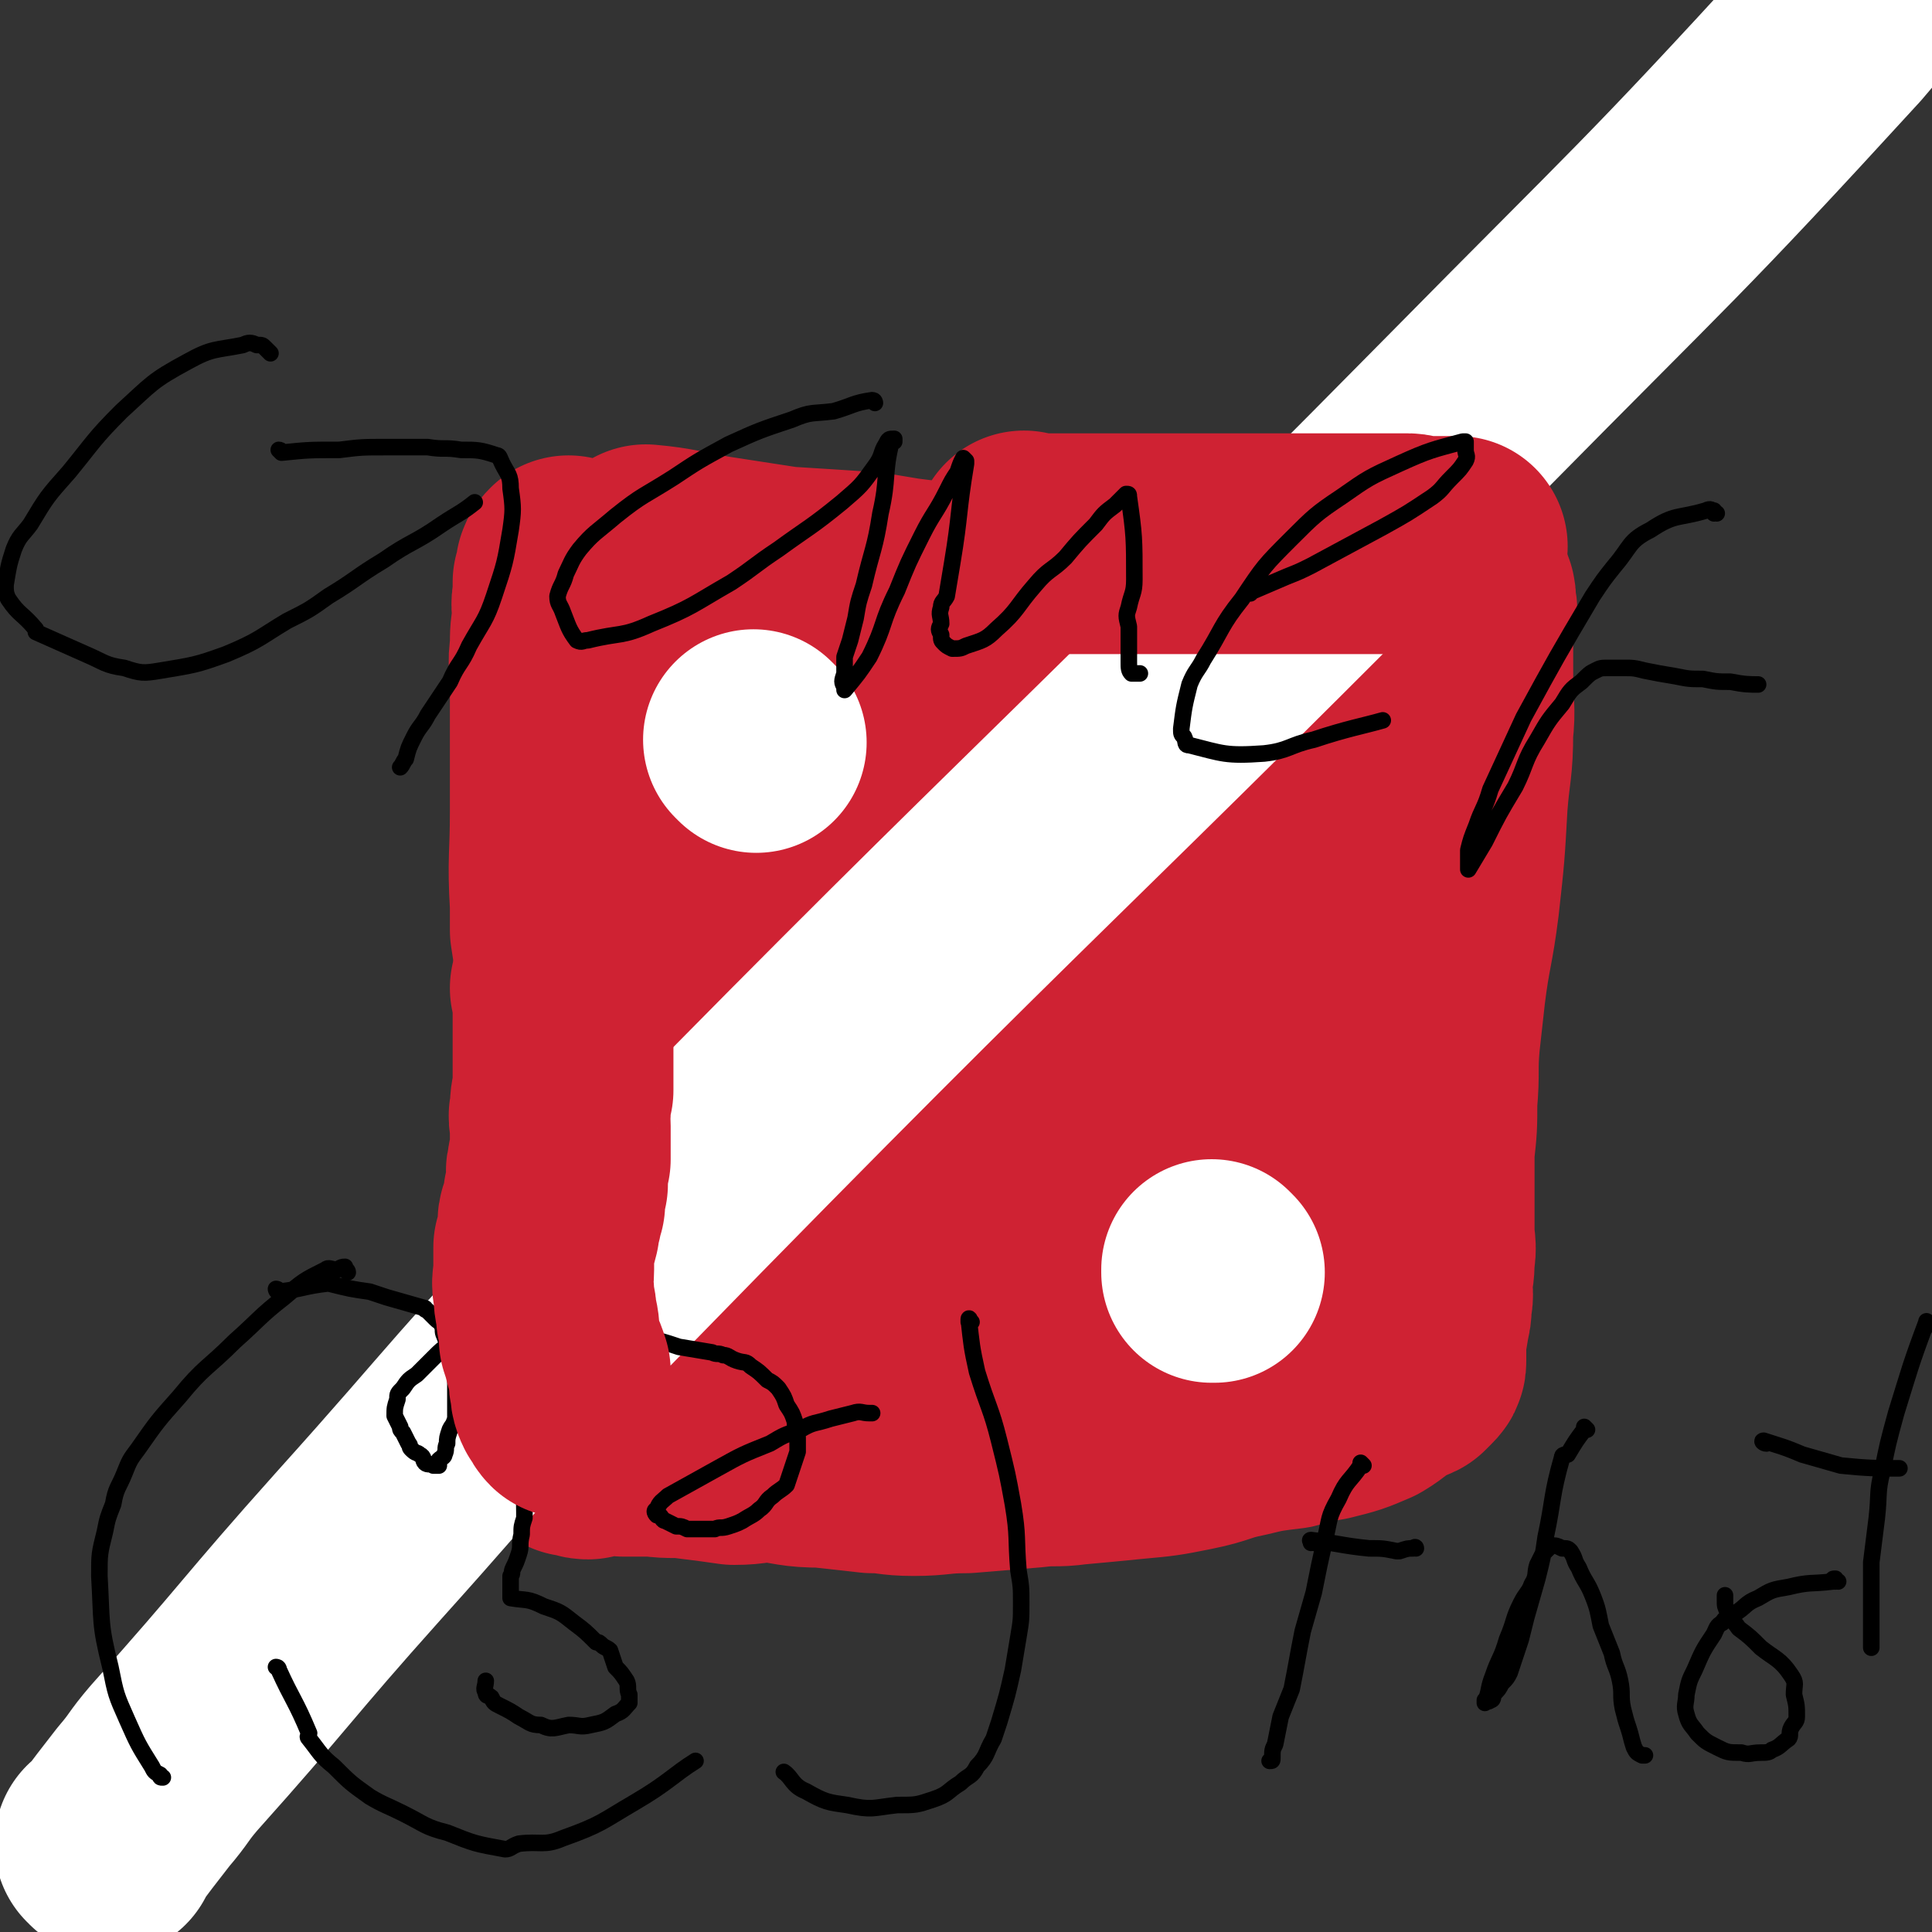 <svg viewBox='0 0 700 700' version='1.1' xmlns='http://www.w3.org/2000/svg' xmlns:xlink='http://www.w3.org/1999/xlink'><rect x="0" y="0" width="700" height="700" fill="#333333" stroke="none"/><g fill='none' stroke='#CF2233' stroke-width='80' stroke-linecap='round' stroke-linejoin='round'><path d='M235,202c0,0 -1,-1 -1,-1 0,0 0,1 1,1 0,0 0,0 0,0 0,0 -1,-1 -1,-1 11,1 12,2 24,4 13,2 13,2 26,4 16,1 16,1 31,2 6,1 6,1 12,2 8,1 8,1 15,2 8,1 8,0 17,1 7,1 7,2 15,3 7,1 7,0 14,1 2,0 2,0 5,0 3,0 3,0 6,0 3,0 3,0 5,0 2,0 2,0 4,0 0,0 0,0 1,1 1,0 1,0 2,0 0,0 0,-1 1,-1 2,-1 2,-1 5,-1 9,-1 9,-1 17,-2 6,-1 6,-2 11,-2 9,-1 9,0 17,0 9,0 9,0 17,-1 9,0 9,0 17,0 8,-1 8,-1 16,-1 4,0 5,-1 9,0 3,0 3,0 6,1 2,0 2,0 3,1 1,1 1,1 1,2 0,1 0,1 0,1 0,1 0,1 0,2 0,0 1,1 0,1 0,1 -1,1 -1,2 0,1 0,1 0,2 0,1 0,1 0,2 0,4 0,4 0,8 0,6 0,6 0,11 0,10 1,10 0,19 0,13 -1,13 -2,26 -1,18 -1,18 -3,36 -2,16 -3,16 -5,32 -1,9 -1,9 -2,18 -1,11 0,11 -1,22 0,9 0,9 -1,18 0,6 0,6 0,12 0,3 0,3 0,6 0,6 0,6 0,11 0,5 1,5 0,10 0,4 0,4 -1,8 0,4 1,4 0,8 0,3 0,3 -1,7 0,3 -1,3 -1,6 0,1 0,1 0,3 0,0 0,0 0,1 0,1 0,1 0,2 0,1 0,1 0,1 0,1 0,1 0,1 0,1 0,1 -1,2 -1,1 -1,1 -2,2 -2,1 -3,1 -5,2 -5,3 -5,4 -10,7 -7,3 -7,3 -15,5 -6,1 -6,1 -13,3 -8,1 -9,1 -17,3 -10,2 -9,3 -19,5 -10,2 -10,2 -21,3 -10,1 -10,1 -21,2 -7,1 -7,0 -15,1 -12,1 -12,1 -24,2 -10,0 -10,1 -19,1 -8,0 -8,-1 -15,-1 -9,-1 -9,-1 -18,-2 -10,0 -10,-1 -19,-2 -6,0 -6,1 -13,1 -7,-1 -7,-1 -15,-2 -7,-1 -7,0 -14,-1 -5,0 -5,0 -11,0 -4,-1 -5,-1 -9,0 -2,0 -2,0 -4,1 -2,0 -2,-1 -3,-1 -1,0 -1,0 -2,0 0,-1 1,-1 1,-1 0,-2 0,-2 0,-3 1,-7 1,-7 2,-14 1,-7 1,-7 2,-14 0,-20 0,-20 0,-39 0,-16 1,-16 0,-32 -1,-13 -2,-13 -4,-27 -1,-15 -1,-15 -2,-30 -2,-14 -2,-14 -4,-27 0,-5 0,-5 0,-9 -1,-17 0,-17 0,-34 0,-6 0,-6 0,-12 0,-9 0,-9 0,-17 0,-8 0,-8 0,-17 0,-7 -1,-7 0,-13 0,-6 0,-6 1,-11 0,-4 -1,-4 0,-8 0,-2 0,-2 0,-5 1,-2 1,-2 1,-4 0,-1 0,-1 1,-2 0,0 0,0 1,1 1,1 1,1 2,2 0,0 0,0 0,0 0,0 1,0 1,0 0,0 0,1 1,2 1,0 1,-1 2,0 1,0 1,1 2,2 1,1 1,1 2,2 2,1 1,1 3,2 2,2 2,2 5,3 0,1 0,1 1,2 1,1 1,1 3,3 1,1 1,1 3,2 2,2 2,2 3,4 3,2 3,2 5,4 5,4 5,4 10,8 5,4 5,4 10,8 4,3 4,3 8,6 4,2 4,2 7,4 3,3 3,4 6,7 2,2 2,2 4,3 3,2 2,3 5,5 6,5 5,5 12,10 6,5 6,5 12,10 5,4 4,5 9,9 5,5 6,4 11,10 6,5 6,6 11,12 6,6 6,6 11,12 7,7 7,7 14,13 7,7 8,6 15,13 6,6 6,6 12,13 6,6 6,6 12,12 6,6 6,6 12,12 5,5 6,5 11,11 5,4 5,5 10,10 3,3 3,3 6,7 2,3 2,3 5,6 3,3 3,3 6,5 1,2 1,2 3,3 2,2 2,2 3,3 1,1 1,1 1,2 1,1 0,1 0,1 1,0 1,-1 1,0 1,0 0,0 1,1 0,0 0,0 1,0 0,1 0,1 1,1 1,1 1,1 2,2 1,0 2,0 3,0 1,1 1,2 2,3 2,1 2,1 4,2 1,0 0,1 1,1 1,1 2,1 3,2 2,1 2,1 4,2 1,1 1,1 2,2 1,0 1,0 2,1 0,1 1,1 1,1 0,1 0,1 0,2 0,0 0,0 0,1 0,0 1,0 0,1 0,1 -1,1 -2,2 -1,1 -1,1 -3,1 -1,1 -1,1 -3,2 -2,1 -2,1 -5,2 -3,1 -4,0 -7,1 -4,1 -4,2 -8,3 -6,1 -6,0 -12,1 -6,1 -6,2 -12,3 -7,1 -7,1 -13,2 -6,0 -6,0 -12,1 -7,1 -7,1 -13,2 -8,1 -8,0 -16,1 -6,1 -6,2 -13,3 -4,1 -4,0 -8,1 -10,1 -10,1 -21,3 -8,1 -8,1 -17,1 -4,1 -4,0 -9,1 -6,0 -6,1 -13,2 -12,1 -12,2 -23,3 -7,1 -7,0 -14,1 -3,0 -3,0 -7,1 -8,0 -8,1 -16,1 -6,1 -6,0 -12,1 -4,0 -4,0 -9,0 -2,-1 -2,-1 -4,-1 -1,0 -1,0 -2,0 0,-1 1,-1 1,-2 0,0 0,0 0,-1 0,-1 -1,-1 0,-2 0,0 1,0 2,0 2,-2 2,-2 3,-3 10,-10 10,-10 18,-20 11,-12 11,-13 21,-25 8,-9 8,-9 17,-19 22,-25 22,-25 44,-50 6,-7 6,-7 12,-13 16,-16 17,-16 32,-32 8,-8 7,-8 15,-16 5,-5 6,-4 11,-10 12,-11 12,-11 23,-23 6,-7 6,-7 12,-14 3,-3 3,-3 5,-7 2,-2 2,-2 4,-4 1,-1 1,-1 2,-1 1,-2 1,-2 2,-4 2,-2 2,-1 3,-3 2,-1 2,-1 3,-3 2,-1 1,-1 3,-3 2,-2 2,-2 5,-5 2,-2 2,-2 5,-4 2,-2 2,-2 4,-4 2,-1 2,-2 4,-3 1,-1 1,0 3,-1 1,-1 0,-1 1,-2 1,-1 1,-1 2,-1 1,-1 1,-1 2,-2 0,0 1,1 1,1 0,0 -1,0 -2,0 0,0 0,0 -1,0 0,1 1,1 0,2 0,0 0,0 -1,1 0,0 0,0 0,1 0,1 1,1 0,2 0,1 0,1 -1,2 0,0 0,0 0,0 0,2 0,2 0,3 0,0 0,0 0,1 0,1 0,1 0,1 0,1 1,1 0,1 0,1 -1,0 -1,1 0,0 0,0 0,1 0,1 1,1 0,2 0,3 -1,3 -1,6 -2,6 -2,6 -4,12 -4,21 -4,21 -9,41 -4,21 -4,21 -7,41 -2,11 -1,11 -2,23 0,10 1,10 1,20 0,14 0,14 1,29 0,7 0,7 2,14 0,2 0,2 1,5 1,0 1,1 1,1 -1,-1 -1,-1 -3,-2 -1,-1 -1,-1 -2,-2 -3,-1 -3,-1 -6,-2 -8,-1 -8,-1 -17,-2 -1,0 -1,1 -3,1 -9,0 -9,-1 -18,0 -11,0 -11,0 -22,3 -17,3 -17,4 -34,8 -13,3 -13,3 -27,6 -3,1 -3,1 -7,2 -9,3 -9,4 -19,5 -5,1 -6,0 -11,1 -4,1 -4,2 -7,3 -1,0 -1,0 -1,0 -1,-1 0,-1 0,-2 -1,-1 0,-1 -1,-2 -1,-1 -1,-1 -2,-2 0,-1 0,-1 -1,-3 0,-2 0,-2 0,-4 -1,-3 -1,-3 -1,-5 -1,-4 -1,-4 -2,-8 -1,-5 -1,-5 -2,-11 -1,-10 0,-10 -1,-19 -2,-11 -2,-11 -4,-21 -2,-9 -2,-9 -4,-17 -3,-11 -3,-11 -5,-22 -1,-5 -1,-5 -2,-10 -1,-7 -1,-7 -1,-13 -1,-9 0,-9 0,-18 0,-9 0,-9 0,-18 0,-4 0,-4 0,-7 0,-3 0,-3 0,-5 0,-2 0,-2 0,-3 0,-1 0,-1 0,-3 0,0 -1,-1 0,-1 0,0 0,1 1,1 3,0 4,0 8,0 11,-1 11,-2 23,-3 14,-1 14,-1 28,-3 13,-2 13,-1 27,-3 13,-2 12,-3 25,-5 3,0 3,0 6,0 7,-1 7,-2 15,-3 9,-2 9,-2 19,-3 6,-1 6,-1 12,-1 4,-1 4,0 8,-1 2,-1 2,-1 3,-2 1,0 1,1 0,1 0,0 0,0 -1,1 -1,1 -1,1 -1,2 -2,2 -1,3 -3,5 -1,2 -1,2 -2,3 -1,2 -1,2 -3,4 -1,2 -2,2 -3,4 -2,2 -2,2 -4,3 -3,3 -2,4 -5,7 -4,3 -4,3 -9,7 -7,5 -7,5 -14,9 -7,4 -7,4 -14,8 -15,9 -14,10 -29,18 -10,6 -11,5 -21,11 -6,3 -5,3 -11,6 -11,7 -12,7 -23,14 -9,5 -9,5 -17,12 -4,3 -4,3 -7,7 -2,1 -4,2 -4,3 0,1 1,1 2,1 0,0 0,0 0,0 1,0 1,0 2,0 '/></g>
<g fill='none' stroke='#FFFFFF' stroke-width='80' stroke-linecap='round' stroke-linejoin='round'><path d='M274,269c0,0 -1,-1 -1,-1 0,0 0,0 1,1 0,0 0,0 0,0 0,0 -1,-1 -1,-1 '/><path d='M440,461c0,0 -1,-1 -1,-1 0,0 0,0 0,1 0,0 0,0 0,0 1,0 0,-1 0,-1 0,0 0,0 0,1 '/><path d='M39,669c0,0 0,-1 -1,-1 0,0 1,0 1,0 0,0 0,0 0,0 0,1 0,0 -1,0 0,0 1,0 1,0 0,0 0,0 0,0 0,1 0,0 -1,0 0,0 1,0 1,0 0,0 0,0 0,0 0,1 0,0 -1,0 0,0 1,0 1,0 0,0 0,0 0,0 0,1 0,0 -1,0 0,0 1,1 1,0 6,-8 6,-8 13,-17 6,-7 5,-7 11,-14 34,-38 33,-39 67,-77 45,-50 43,-51 90,-99 154,-158 157,-155 311,-311 69,-70 70,-69 135,-140 19,-22 18,-23 35,-46 '/></g>
<g fill='none' stroke='#000000' stroke-width='6' stroke-linecap='round' stroke-linejoin='round'><path d='M101,468c0,0 0,-1 -1,-1 0,0 1,0 1,1 0,0 0,0 0,0 0,0 0,-1 -1,-1 0,0 1,0 1,1 0,0 0,0 0,0 0,0 0,-1 -1,-1 0,0 0,1 1,1 9,-1 9,-2 18,-3 0,0 0,0 0,0 8,2 8,2 15,3 3,1 3,1 6,2 7,2 7,2 14,4 0,1 0,0 1,1 1,1 1,1 3,3 1,1 2,1 2,2 1,2 0,2 1,4 1,3 1,2 2,5 1,3 1,3 2,6 0,2 0,3 0,5 0,4 0,4 0,7 0,4 0,4 0,7 -1,3 -1,2 -2,4 -1,3 -1,3 -1,5 -1,2 0,2 -1,4 0,1 -1,1 -2,2 0,1 0,1 0,2 -1,0 -1,0 -2,0 -1,-1 -2,0 -3,-1 -1,-1 0,-2 -2,-3 -1,-1 -1,0 -3,-2 -1,-1 0,-1 -1,-2 -1,-2 -1,-2 -2,-4 -1,-1 -1,-1 -1,-2 -1,-2 -1,-2 -2,-4 0,-3 0,-3 1,-6 0,-2 0,-2 2,-4 2,-3 2,-3 5,-5 3,-3 3,-3 6,-6 3,-3 3,-3 6,-5 4,-3 4,-2 8,-4 '/><path d='M218,484c0,0 -1,-1 -1,-1 0,0 0,0 1,1 0,0 0,0 0,0 0,0 -1,-1 -1,-1 0,0 0,0 1,1 0,0 0,0 0,0 0,0 -1,-1 -1,-1 0,0 0,0 1,1 0,0 0,0 0,0 8,0 8,0 17,1 0,0 0,0 0,0 5,1 5,1 11,3 6,1 6,1 12,2 2,1 2,0 4,1 2,0 2,1 5,2 3,1 3,0 5,2 3,2 3,2 6,5 2,1 2,1 4,3 2,3 2,3 3,6 2,3 2,3 3,6 0,3 1,3 1,6 0,3 0,3 0,5 -1,3 -1,3 -2,6 -1,3 -1,3 -2,6 -2,2 -3,2 -5,4 -3,2 -2,3 -5,5 -2,2 -3,2 -6,4 -2,1 -2,1 -5,2 -3,1 -3,0 -5,1 -2,0 -2,0 -3,0 -3,0 -3,0 -7,0 -2,-1 -2,-1 -4,-1 -2,-1 -2,-1 -4,-2 -1,0 -1,-1 -2,-2 0,0 -1,0 -1,0 -1,-1 -1,-2 0,-2 1,-3 2,-3 4,-5 9,-5 9,-5 18,-10 9,-5 9,-5 19,-9 5,-3 5,-3 11,-5 5,-3 5,-2 11,-4 4,-1 4,-1 8,-2 3,-1 3,0 6,0 0,0 1,0 1,0 '/><path d='M193,523c0,0 -1,-1 -1,-1 0,0 0,0 1,1 0,0 0,0 0,0 0,0 -1,-1 -1,-1 0,0 0,0 1,1 0,0 0,0 0,0 0,0 0,-1 -1,-1 0,0 0,0 0,1 -1,0 -1,1 -1,2 -1,2 -1,2 -1,4 -1,9 0,9 0,19 0,1 0,1 0,2 -1,3 -1,3 -1,6 -1,4 0,4 -1,7 -1,3 -1,3 -2,5 -1,2 0,2 -1,3 0,2 0,2 0,4 0,1 0,1 0,2 0,0 0,0 0,1 0,0 0,0 0,1 0,0 0,0 0,0 6,1 6,0 12,3 6,2 6,2 11,6 4,3 4,3 8,7 1,0 1,0 2,1 1,1 2,1 3,2 1,3 1,3 2,6 2,2 2,2 4,5 1,2 0,3 1,5 0,1 0,2 0,3 -2,2 -2,3 -5,4 -4,3 -4,3 -9,4 -4,1 -4,0 -8,0 -5,1 -6,2 -10,0 -4,0 -4,-1 -8,-3 -3,-2 -3,-2 -7,-4 -2,-1 -2,-1 -3,-3 -1,-1 -2,0 -2,-2 -1,-1 0,-2 0,-4 0,0 0,0 0,0 '/><path d='M101,605c0,0 0,-1 -1,-1 0,0 1,0 1,1 0,0 0,0 0,0 0,0 0,-1 -1,-1 0,0 1,0 1,1 0,0 0,0 0,0 5,11 6,11 11,23 0,1 -1,1 0,2 4,5 4,6 9,10 6,6 6,6 13,11 5,3 6,3 12,6 8,4 8,5 16,7 10,4 10,4 21,6 2,0 2,-1 5,-2 8,-1 9,1 16,-2 14,-5 14,-6 26,-13 12,-7 14,-10 22,-15 '/><path d='M352,479c0,0 -1,-1 -1,-1 0,0 0,0 0,1 0,0 0,0 0,0 1,0 0,-2 0,-1 1,9 1,10 3,19 4,13 5,13 8,25 3,12 3,12 5,23 2,12 1,12 2,24 1,6 1,6 1,12 0,6 0,6 -1,12 -1,6 -1,6 -2,12 -2,9 -2,9 -5,19 -1,3 -1,3 -2,6 -3,5 -2,6 -6,10 -2,4 -3,3 -6,6 -5,3 -4,4 -10,6 -6,2 -6,2 -13,2 -9,1 -9,2 -18,0 -7,-1 -8,-1 -15,-5 -5,-2 -5,-5 -8,-7 '/><path d='M126,461c0,0 -1,-1 -1,-1 0,0 1,0 1,1 0,0 0,0 0,0 0,0 -1,-1 -1,-1 0,0 1,0 1,1 0,0 0,0 0,0 -1,-1 -1,-1 -1,-2 -2,0 -2,1 -3,1 -2,0 -3,-1 -4,0 -8,4 -8,4 -15,10 -9,7 -9,8 -18,16 -10,10 -11,9 -20,20 -8,9 -8,9 -15,19 -3,4 -3,4 -5,9 -2,5 -3,5 -4,11 -2,5 -2,5 -3,10 -2,8 -2,8 -2,16 1,17 0,17 4,33 2,10 2,10 6,19 4,9 4,9 9,17 1,2 1,2 3,3 0,1 0,1 1,1 '/></g>
<g fill='none' stroke='#CF2233' stroke-width='80' stroke-linecap='round' stroke-linejoin='round'><path d='M372,197c0,0 -1,-1 -1,-1 0,0 0,1 0,1 0,0 0,0 0,0 1,0 0,-1 0,-1 0,0 0,1 0,1 0,0 0,0 0,0 1,0 0,-1 0,-1 0,0 0,1 0,1 0,0 0,0 0,0 1,0 0,-1 0,-1 0,0 0,1 0,1 1,0 1,0 2,0 2,0 2,0 4,0 2,0 2,0 4,0 3,0 3,0 5,0 3,0 3,0 6,0 4,0 4,0 8,0 4,0 4,0 7,0 3,0 3,0 5,0 2,0 2,0 3,0 2,0 2,0 3,0 1,0 1,0 2,0 1,0 1,0 2,0 2,0 2,0 4,0 3,0 3,0 5,0 2,0 2,0 4,0 1,0 1,0 2,0 2,0 2,0 4,0 4,0 4,0 7,0 4,0 4,0 8,0 3,0 3,0 7,0 2,0 2,0 5,0 3,0 3,0 5,0 1,0 1,0 3,0 1,0 1,0 2,0 1,0 1,0 2,0 1,0 1,0 2,0 1,0 1,0 2,0 2,0 2,0 3,0 1,0 1,0 3,0 0,0 0,0 1,0 1,0 1,0 2,0 2,0 2,0 4,0 1,0 1,0 2,0 2,0 2,0 3,0 2,0 2,0 4,0 2,0 2,0 4,0 2,0 2,1 4,1 1,0 1,0 3,0 2,0 2,0 4,0 1,0 1,0 2,0 0,0 0,0 1,0 1,0 1,0 2,0 0,0 0,0 1,0 0,0 1,0 1,0 '/><path d='M204,359c0,0 -1,-1 -1,-1 0,0 0,0 1,1 0,0 0,0 0,0 0,0 -1,-1 -1,-1 0,0 0,0 1,1 0,0 0,0 0,0 0,0 -1,-1 -1,-1 0,0 1,1 1,2 0,9 0,11 0,19 0,1 0,-3 0,-2 0,1 0,2 0,5 0,4 0,4 0,8 0,2 0,2 0,5 -1,4 -1,4 -1,8 -1,2 0,2 0,5 0,3 0,3 0,6 0,3 0,3 0,6 -1,1 -1,1 -1,3 -1,2 0,2 0,3 0,2 0,2 0,3 -1,2 -1,2 -1,4 -1,1 0,1 0,3 -1,2 -1,2 -1,4 -1,1 -1,1 -1,1 -1,2 0,2 0,4 -1,4 -1,4 -2,7 0,4 0,4 0,8 0,4 -1,4 0,8 0,5 1,5 1,9 1,4 1,4 1,8 1,3 1,3 2,7 1,2 1,2 2,5 0,2 -1,3 0,5 0,2 0,3 1,5 1,1 1,2 2,3 '/></g>
<g fill='none' stroke='#000000' stroke-width='6' stroke-linecap='round' stroke-linejoin='round'><path d='M494,531c0,0 -1,-1 -1,-1 0,0 0,0 0,1 0,0 0,0 0,0 1,0 0,-1 0,-1 0,0 0,0 0,1 -4,6 -5,5 -8,12 -4,7 -3,7 -5,15 -2,9 -2,9 -4,19 -2,7 -2,7 -4,14 -2,10 -2,11 -4,21 -2,5 -2,5 -4,10 -1,5 -1,5 -2,10 -1,2 -1,2 -1,5 0,1 0,1 -1,1 '/><path d='M476,559c0,0 -1,-1 -1,-1 0,0 0,0 0,1 0,0 0,0 0,0 1,0 -1,-1 0,-1 9,1 11,2 21,3 0,0 0,0 0,0 5,0 5,0 10,1 1,0 1,0 1,0 3,-1 3,-1 5,-1 1,-1 1,0 1,0 '/><path d='M575,518c0,0 -1,-1 -1,-1 0,0 0,0 0,1 0,0 0,0 0,0 1,0 0,-1 0,-1 0,0 0,0 0,1 -3,4 -3,4 -6,9 -1,0 -2,0 -2,1 -4,14 -3,15 -6,29 -1,7 -1,7 -3,15 -2,7 -2,7 -4,14 -1,4 -1,4 -2,8 -2,6 -2,6 -4,12 -1,2 -1,2 -3,4 -1,2 -1,2 -3,4 0,1 0,2 -1,2 -1,1 -1,0 -2,0 0,0 0,0 0,0 0,1 0,1 0,1 2,-5 1,-5 3,-10 2,-6 3,-6 5,-13 3,-7 2,-7 5,-13 2,-4 3,-4 4,-7 2,-3 1,-4 2,-7 1,-2 1,-2 2,-4 1,-1 1,-1 2,-2 0,0 0,-1 1,-1 2,0 2,0 4,1 2,0 2,0 3,1 2,3 1,3 3,6 2,5 3,5 5,10 2,5 2,6 3,11 2,5 2,5 4,10 1,5 2,5 3,10 1,5 0,5 1,10 1,4 1,4 2,7 1,3 1,4 2,7 1,2 1,2 3,3 0,0 1,0 1,0 0,0 0,0 0,0 '/><path d='M666,573c-1,0 -1,-1 -1,-1 -1,0 0,0 0,1 0,0 0,0 0,0 0,0 0,-1 0,-1 -1,0 -1,0 -1,1 -8,1 -8,0 -16,2 -6,1 -6,1 -11,4 -5,2 -4,3 -9,6 -2,1 -3,1 -4,3 -2,1 -2,2 -3,4 -4,6 -4,6 -7,13 -2,4 -2,4 -3,9 0,3 -1,4 0,7 1,4 2,4 4,7 3,3 3,3 7,5 4,2 4,2 9,2 3,1 3,0 7,0 2,0 3,0 4,-1 3,-1 3,-2 6,-4 1,-1 0,-2 1,-4 1,-2 2,-2 2,-4 0,-4 0,-4 -1,-8 0,-4 1,-4 -1,-7 -4,-6 -6,-6 -11,-10 -4,-4 -4,-4 -8,-7 -2,-3 -3,-3 -4,-6 -1,-2 -1,-2 -1,-4 0,-1 0,-2 0,-2 '/><path d='M699,480c-1,0 -1,-2 -1,-1 -6,16 -6,17 -11,33 -3,11 -3,11 -5,21 -2,8 -1,8 -2,17 -1,8 -1,8 -2,16 0,6 0,6 0,13 0,5 0,5 0,10 0,4 0,5 0,8 '/><path d='M640,523c-1,0 -2,-1 -1,-1 6,2 7,2 14,5 7,2 7,2 14,4 10,1 13,1 21,1 1,0 -2,0 -4,0 '/><path d='M98,128c0,0 0,0 -1,-1 0,0 1,1 1,1 0,0 0,0 0,0 0,0 0,0 -1,-1 0,0 0,0 -1,-1 -1,-1 -1,-1 -3,-1 -2,-1 -3,-1 -5,0 -10,2 -11,1 -20,6 -13,7 -13,8 -24,18 -10,10 -10,11 -19,22 -8,9 -8,9 -14,19 -3,4 -4,4 -6,9 -2,6 -2,7 -3,13 0,2 0,3 1,5 4,6 5,5 10,11 0,0 0,1 0,1 9,4 9,4 18,8 7,3 7,4 14,5 6,2 7,2 13,1 12,-2 13,-2 24,-6 12,-5 12,-6 22,-12 8,-4 8,-4 15,-9 10,-6 10,-7 20,-13 10,-7 11,-6 21,-13 6,-4 7,-4 12,-8 '/><path d='M102,164c0,0 0,-1 -1,-1 0,0 1,1 1,1 0,0 0,0 0,0 0,0 0,-1 -1,-1 0,0 1,1 1,1 0,0 0,0 0,0 10,-1 10,-1 21,-1 8,-1 8,-1 17,-1 7,0 7,0 15,0 6,1 6,0 12,1 6,0 7,0 13,2 1,0 1,1 2,3 2,4 3,4 3,9 1,7 1,8 0,15 -2,12 -2,12 -6,24 -3,9 -4,9 -9,18 -3,7 -4,6 -7,13 -4,6 -4,6 -8,12 -2,4 -3,4 -5,8 -2,4 -2,4 -3,8 -1,1 -1,2 -2,3 '/><path d='M317,146c0,0 0,-1 -1,-1 -7,1 -7,2 -14,4 -8,1 -8,0 -15,3 -12,4 -12,4 -23,9 -11,6 -11,6 -20,12 -11,7 -11,6 -21,14 -7,6 -8,6 -13,12 -3,4 -3,5 -5,9 -1,4 -2,4 -3,8 0,3 1,3 2,6 2,5 2,6 5,10 2,1 2,0 4,0 12,-3 12,-1 23,-6 15,-6 15,-7 29,-15 9,-6 8,-6 17,-12 11,-8 12,-8 23,-17 7,-6 7,-6 12,-13 3,-4 2,-5 4,-8 1,-2 1,-2 3,-2 0,0 0,1 0,1 0,0 -1,-1 -1,0 -3,12 -1,13 -4,26 -2,13 -3,13 -6,26 -2,6 -2,6 -3,12 -1,4 -1,4 -2,8 -1,3 -1,3 -2,6 0,3 0,3 0,6 -1,3 -1,3 0,5 0,1 0,1 0,1 5,-6 5,-6 9,-12 6,-12 4,-12 10,-24 4,-10 4,-10 9,-20 4,-8 5,-8 9,-16 2,-4 2,-4 4,-7 1,-3 1,-3 2,-5 0,0 0,0 1,1 0,0 0,0 0,1 -3,18 -2,18 -5,36 -1,6 -1,6 -2,12 -1,2 -2,2 -2,4 -1,3 0,3 0,6 -1,2 -1,2 0,4 0,2 0,2 1,3 1,1 1,1 3,2 3,0 3,0 5,-1 6,-2 7,-2 11,-6 8,-7 7,-8 14,-16 5,-6 6,-5 11,-10 5,-6 5,-6 11,-12 3,-4 3,-4 7,-7 2,-2 2,-2 4,-4 1,0 1,0 1,1 2,14 2,15 2,30 0,5 -1,5 -2,10 -1,3 -1,3 0,7 0,7 0,7 0,13 0,2 0,3 1,4 1,0 2,0 3,0 0,0 0,0 0,0 '/><path d='M453,215c0,0 -1,-1 -1,-1 0,0 0,1 0,1 0,0 0,0 0,0 7,-3 7,-3 14,-6 5,-2 5,-2 9,-4 13,-7 13,-7 26,-14 9,-5 9,-5 18,-11 4,-3 3,-3 7,-7 3,-3 3,-3 5,-6 1,-2 0,-2 0,-4 0,-2 0,-2 0,-3 0,0 0,0 0,0 0,0 0,0 -1,0 -11,3 -12,3 -23,8 -11,5 -11,5 -21,12 -9,6 -10,7 -18,15 -10,10 -10,10 -18,22 -8,10 -7,11 -14,22 -2,4 -3,4 -5,9 -2,8 -2,8 -3,16 0,2 0,2 1,3 1,2 0,3 2,3 12,3 13,4 27,3 9,-1 9,-3 18,-5 12,-4 18,-5 25,-7 '/><path d='M622,186c-1,0 -1,-1 -1,-1 0,0 0,1 0,1 0,0 0,0 0,0 0,0 0,0 0,-1 -1,0 -1,-1 -3,0 -10,3 -11,1 -20,7 -8,4 -7,6 -13,13 -4,5 -4,5 -8,11 -13,22 -13,22 -25,44 -6,13 -6,13 -12,26 -2,7 -3,7 -5,13 -2,5 -2,5 -3,9 0,2 0,2 0,5 0,1 0,1 0,2 0,0 0,0 0,0 0,0 0,0 0,0 3,-5 3,-5 6,-10 5,-10 5,-10 11,-20 4,-8 3,-9 8,-17 4,-7 4,-7 9,-13 3,-5 3,-5 7,-8 3,-3 3,-3 5,-4 2,-1 2,-1 5,-1 1,0 1,0 3,0 1,0 1,0 2,0 4,0 4,0 8,1 5,1 5,1 11,2 5,1 5,1 10,1 5,1 5,1 10,1 5,1 7,1 10,1 '/></g>
</svg>